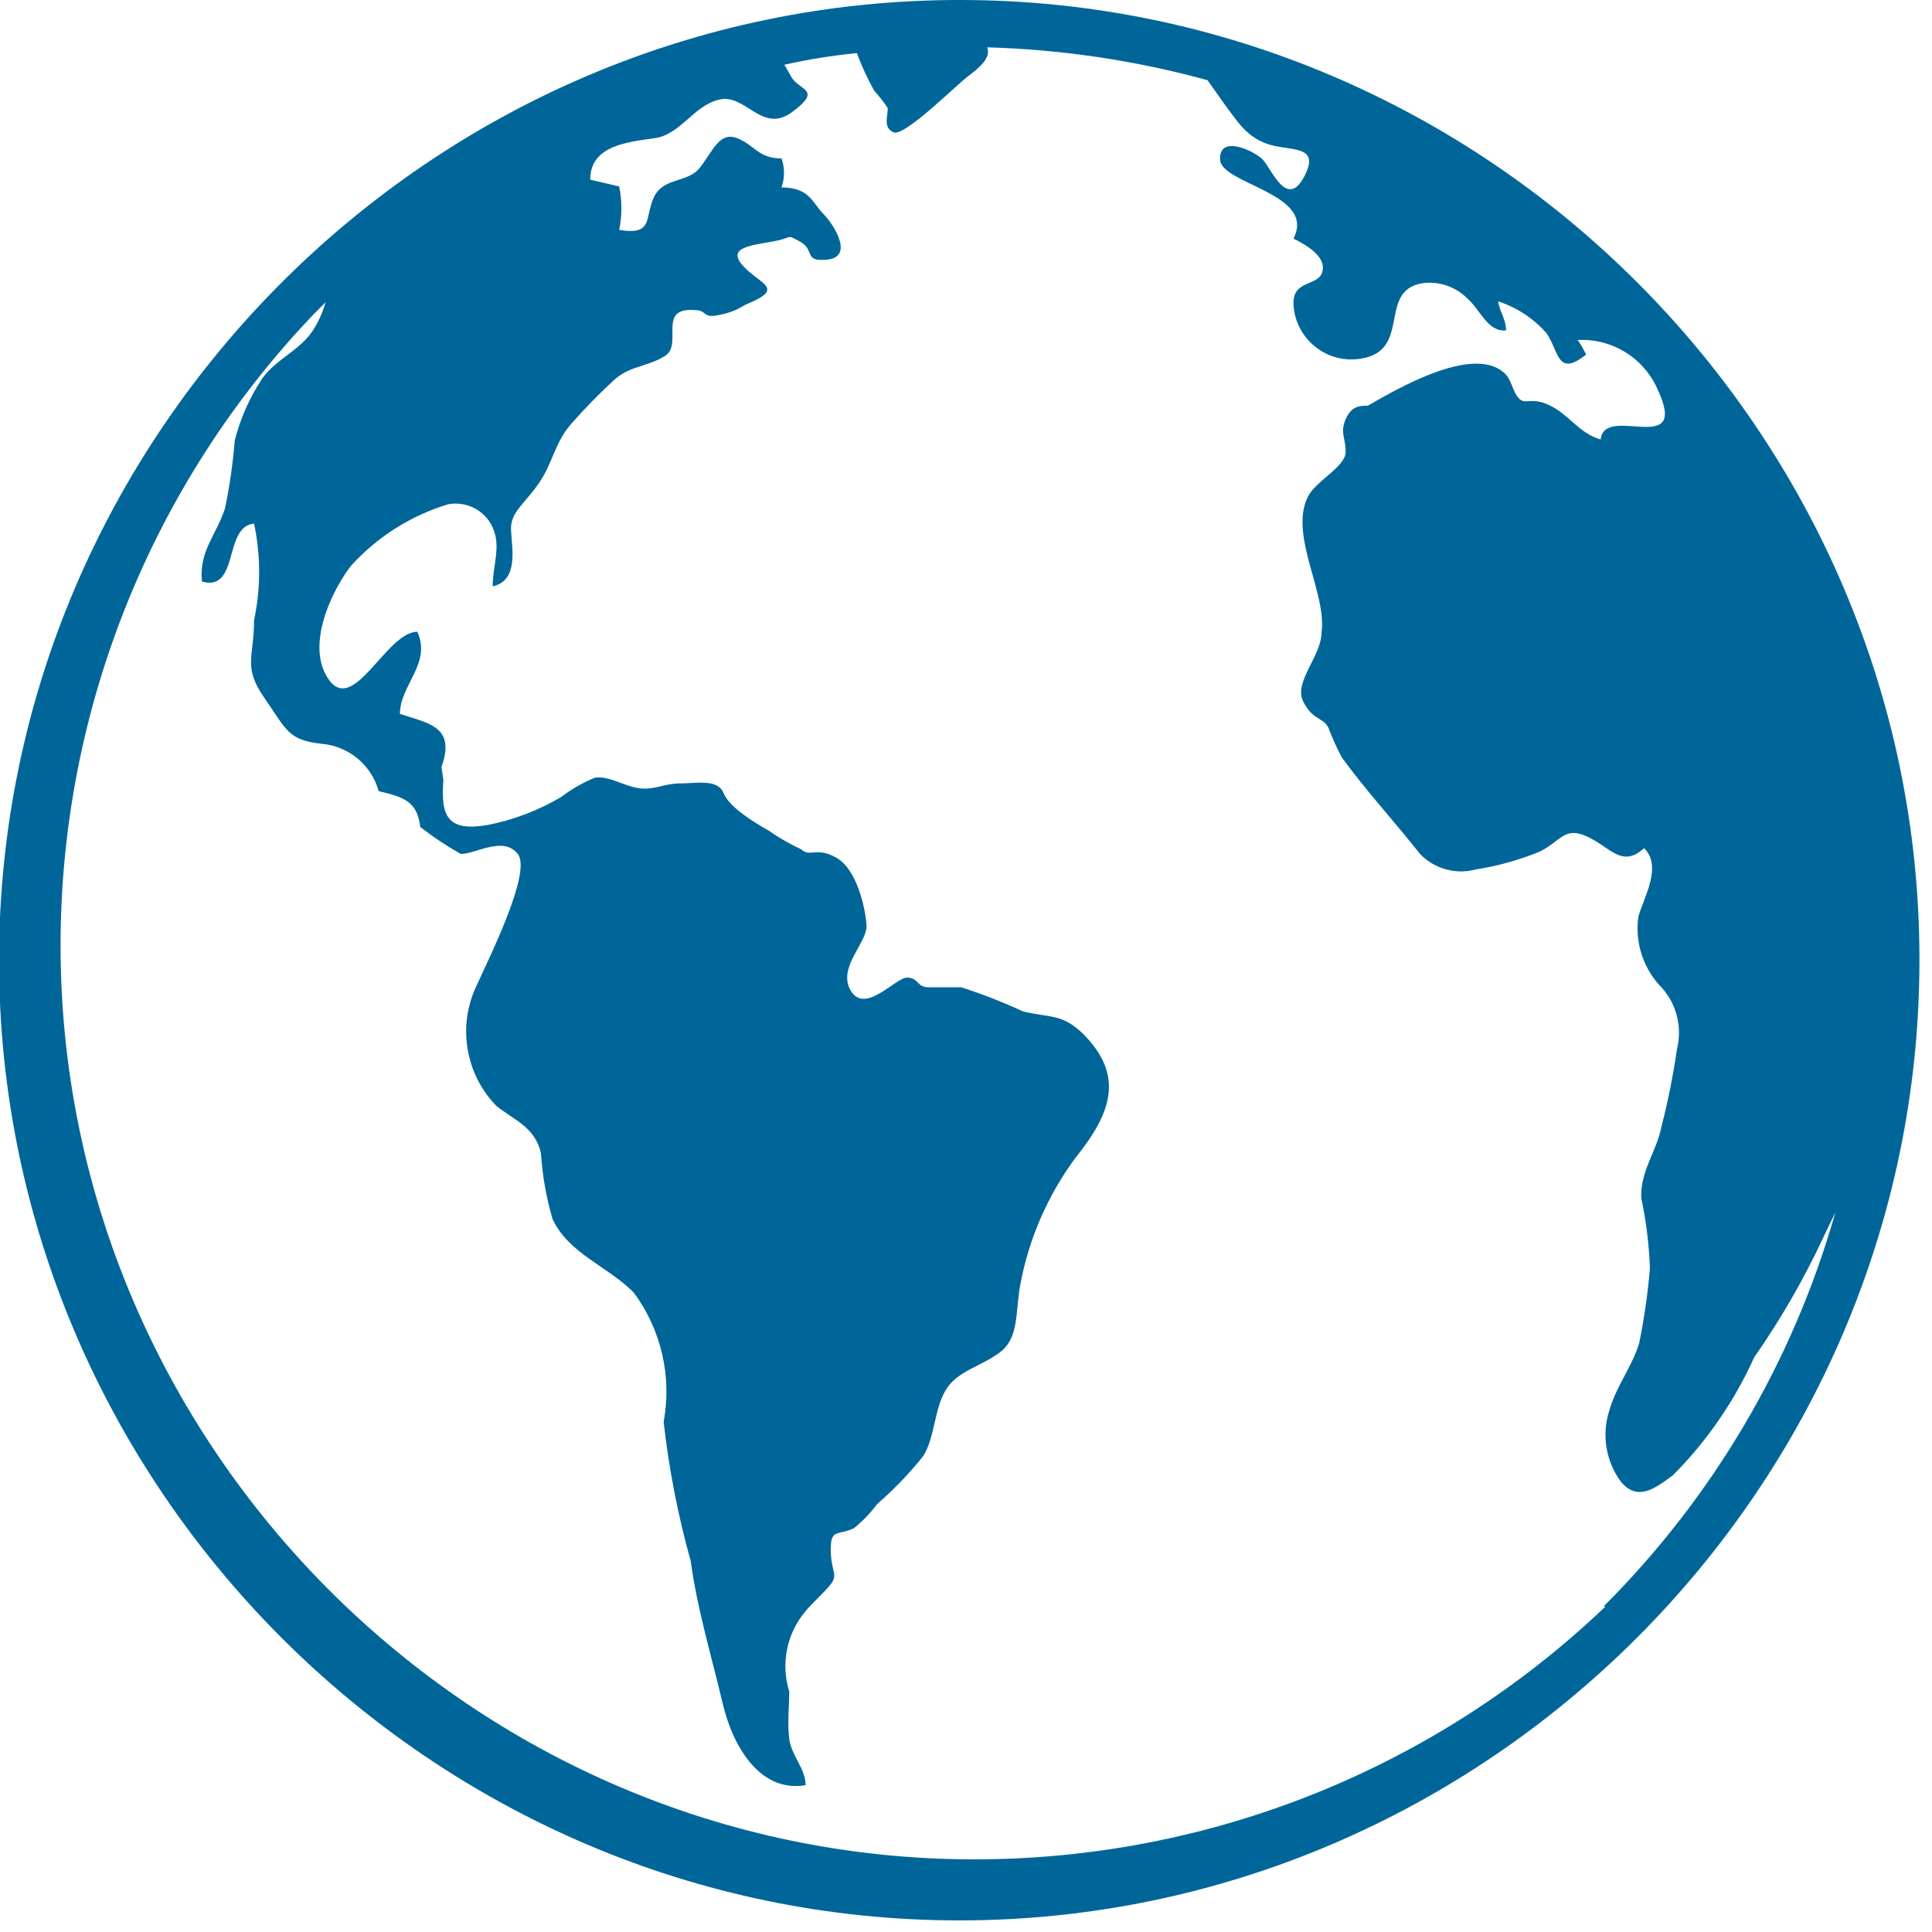 <?xml version="1.0" encoding="UTF-8" standalone="no"?>
<!DOCTYPE svg PUBLIC "-//W3C//DTD SVG 1.1//EN" "http://www.w3.org/Graphics/SVG/1.1/DTD/svg11.dtd">
<svg width="100%" height="100%" viewBox="0 0 20 20" version="1.1" xmlns="http://www.w3.org/2000/svg" xmlns:xlink="http://www.w3.org/1999/xlink" xml:space="preserve" xmlns:serif="http://www.serif.com/" style="fill-rule:evenodd;clip-rule:evenodd;stroke-linejoin:round;stroke-miterlimit:2;">
    <g transform="matrix(1,0,0,1,-0.13,-0.06)">
        <path d="M16.75,16.69C14.991,18.37 12.65,19.308 10.217,19.308C5.028,19.308 0.757,15.038 0.757,9.848C0.757,7.413 1.697,5.07 3.38,3.31L3.5,3.19C3.471,3.293 3.427,3.39 3.37,3.48C3.23,3.69 3,3.77 2.85,3.97C2.717,4.168 2.619,4.388 2.56,4.62C2.541,4.855 2.508,5.089 2.46,5.32C2.37,5.6 2.19,5.76 2.22,6.08C2.61,6.19 2.44,5.51 2.76,5.48C2.83,5.81 2.83,6.15 2.76,6.48C2.76,6.87 2.64,6.96 2.87,7.29C3.1,7.62 3.11,7.72 3.46,7.76C3.739,7.783 3.976,7.98 4.05,8.25C4.3,8.31 4.45,8.35 4.48,8.62C4.613,8.724 4.753,8.817 4.9,8.9C5.06,8.9 5.34,8.71 5.49,8.9C5.64,9.09 5.18,10 5.07,10.25C4.862,10.669 4.943,11.176 5.27,11.51C5.46,11.66 5.67,11.73 5.73,12C5.745,12.23 5.785,12.458 5.85,12.68C6.02,13.04 6.41,13.16 6.69,13.44C6.975,13.824 7.087,14.31 7,14.78C7.055,15.267 7.148,15.748 7.28,16.22C7.35,16.73 7.5,17.22 7.61,17.69C7.72,18.16 8.01,18.62 8.47,18.54C8.47,18.37 8.32,18.23 8.3,18.06C8.28,17.89 8.3,17.74 8.3,17.57C8.212,17.287 8.272,16.979 8.46,16.75C8.54,16.65 8.65,16.56 8.73,16.46C8.81,16.36 8.73,16.32 8.73,16.1C8.73,15.88 8.8,15.96 8.97,15.88C9.06,15.807 9.141,15.723 9.21,15.63C9.385,15.478 9.546,15.311 9.69,15.13C9.81,14.93 9.8,14.65 9.92,14.45C10.04,14.25 10.28,14.21 10.48,14.06C10.68,13.91 10.64,13.65 10.69,13.37C10.777,12.892 10.972,12.441 11.26,12.05C11.63,11.59 11.78,11.2 11.34,10.76C11.12,10.55 11.01,10.6 10.72,10.53C10.512,10.434 10.298,10.35 10.08,10.28L9.74,10.28C9.62,10.28 9.64,10.18 9.52,10.18C9.4,10.18 9.09,10.56 8.94,10.32C8.79,10.08 9.11,9.82 9.1,9.64C9.09,9.46 9,9.06 8.79,8.94C8.58,8.82 8.52,8.94 8.42,8.85C8.305,8.796 8.194,8.733 8.09,8.66C7.95,8.58 7.68,8.42 7.62,8.27C7.56,8.12 7.34,8.17 7.17,8.17C7,8.17 6.91,8.24 6.75,8.22C6.59,8.2 6.44,8.09 6.29,8.11C6.165,8.161 6.047,8.228 5.94,8.31C5.705,8.449 5.448,8.547 5.18,8.6C4.77,8.67 4.69,8.52 4.72,8.14L4.7,8C4.85,7.58 4.57,7.55 4.27,7.45C4.27,7.15 4.6,6.93 4.45,6.6C4.13,6.6 3.79,7.47 3.53,7.09C3.27,6.71 3.62,6.09 3.77,5.91C4.04,5.614 4.386,5.396 4.77,5.28C4.96,5.245 5.151,5.344 5.23,5.52C5.32,5.72 5.23,5.91 5.23,6.13C5.5,6.07 5.43,5.74 5.42,5.55C5.41,5.36 5.56,5.28 5.71,5.06C5.86,4.84 5.87,4.64 6.05,4.44C6.186,4.286 6.329,4.139 6.48,4C6.65,3.84 6.84,3.86 7.02,3.74C7.2,3.62 6.93,3.24 7.32,3.27C7.46,3.27 7.39,3.36 7.58,3.32C7.77,3.28 7.8,3.23 7.88,3.2C8.26,3.04 7.99,3 7.82,2.81C7.65,2.62 7.91,2.6 8.13,2.56C8.35,2.52 8.26,2.48 8.41,2.56C8.56,2.64 8.46,2.76 8.65,2.75C9,2.75 8.76,2.38 8.65,2.27C8.54,2.16 8.51,2 8.22,2C8.255,1.903 8.255,1.797 8.22,1.7C7.98,1.7 7.94,1.56 7.76,1.49C7.58,1.42 7.51,1.62 7.38,1.79C7.25,1.96 7,1.89 6.9,2.1C6.8,2.31 6.9,2.5 6.54,2.44C6.57,2.291 6.57,2.139 6.54,1.99L6.24,1.92C6.24,1.56 6.64,1.53 6.91,1.49C7.18,1.45 7.31,1.15 7.58,1.09C7.85,1.03 8.02,1.45 8.33,1.22C8.64,0.99 8.42,1 8.33,0.87L8.25,0.73C8.497,0.675 8.748,0.634 9,0.61C9.05,0.744 9.11,0.875 9.18,1C9.232,1.056 9.279,1.116 9.32,1.18C9.32,1.27 9.27,1.38 9.38,1.43C9.49,1.48 10.03,0.94 10.15,0.85C10.27,0.76 10.39,0.66 10.35,0.55C11.121,0.572 11.886,0.686 12.63,0.89L12.8,1.13C12.93,1.3 13.02,1.47 13.25,1.55C13.48,1.63 13.81,1.55 13.63,1.89C13.45,2.23 13.29,1.8 13.2,1.71C13.11,1.62 12.75,1.45 12.76,1.71C12.77,1.97 13.76,2.06 13.52,2.53C13.64,2.59 13.86,2.71 13.82,2.87C13.78,3.03 13.51,2.95 13.52,3.21C13.535,3.528 13.801,3.781 14.119,3.781C14.184,3.781 14.249,3.771 14.31,3.75C14.71,3.61 14.41,3.05 14.87,2.99C15.036,2.972 15.202,3.031 15.32,3.15C15.45,3.26 15.53,3.5 15.72,3.48C15.72,3.36 15.65,3.28 15.64,3.18C15.833,3.243 16.006,3.357 16.14,3.51C16.27,3.7 16.25,3.97 16.55,3.73C16.55,3.73 16.49,3.61 16.46,3.58C16.807,3.56 17.133,3.755 17.28,4.07C17.64,4.82 16.74,4.23 16.7,4.61C16.47,4.54 16.38,4.36 16.18,4.26C15.98,4.16 15.92,4.26 15.85,4.18C15.78,4.1 15.78,3.98 15.69,3.91C15.36,3.64 14.6,4.08 14.29,4.26C14.21,4.26 14.12,4.26 14.06,4.4C14,4.54 14.06,4.59 14.06,4.74C14.06,4.89 13.75,5.04 13.67,5.2C13.47,5.6 13.87,6.2 13.81,6.61C13.81,6.85 13.52,7.12 13.62,7.32C13.72,7.52 13.82,7.48 13.88,7.59C13.92,7.696 13.967,7.8 14.02,7.9C14.25,8.22 14.57,8.57 14.83,8.9C14.979,9.055 15.202,9.117 15.41,9.06C15.633,9.025 15.851,8.964 16.06,8.88C16.29,8.77 16.32,8.61 16.56,8.72C16.8,8.83 16.92,9.05 17.15,8.84C17.34,9.03 17.15,9.34 17.09,9.55C17.055,9.803 17.132,10.058 17.3,10.25C17.478,10.424 17.55,10.679 17.49,10.92C17.451,11.189 17.398,11.456 17.33,11.72C17.28,11.98 17.11,12.18 17.12,12.46C17.171,12.7 17.201,12.945 17.21,13.19C17.188,13.449 17.151,13.706 17.1,13.96C17.03,14.2 16.86,14.41 16.79,14.66C16.708,14.911 16.753,15.187 16.91,15.4C17.08,15.6 17.25,15.48 17.45,15.33C17.801,14.977 18.085,14.564 18.29,14.11C18.562,13.721 18.799,13.31 19,12.88L19.13,12.61C18.692,14.153 17.865,15.557 16.73,16.69L16.75,16.69ZM10.06,0.06C4.607,0.06 0.12,4.547 0.12,10C0.12,15.453 4.607,19.94 10.06,19.94C15.513,19.94 20,15.453 20,10C20,9.997 20,9.993 20,9.99C20,4.543 15.517,0.06 10.07,0.06C10.067,0.06 10.063,0.06 10.06,0.06Z" style="fill:rgb(0,102,153);fill-rule:nonzero;"/>
    </g>
</svg>

